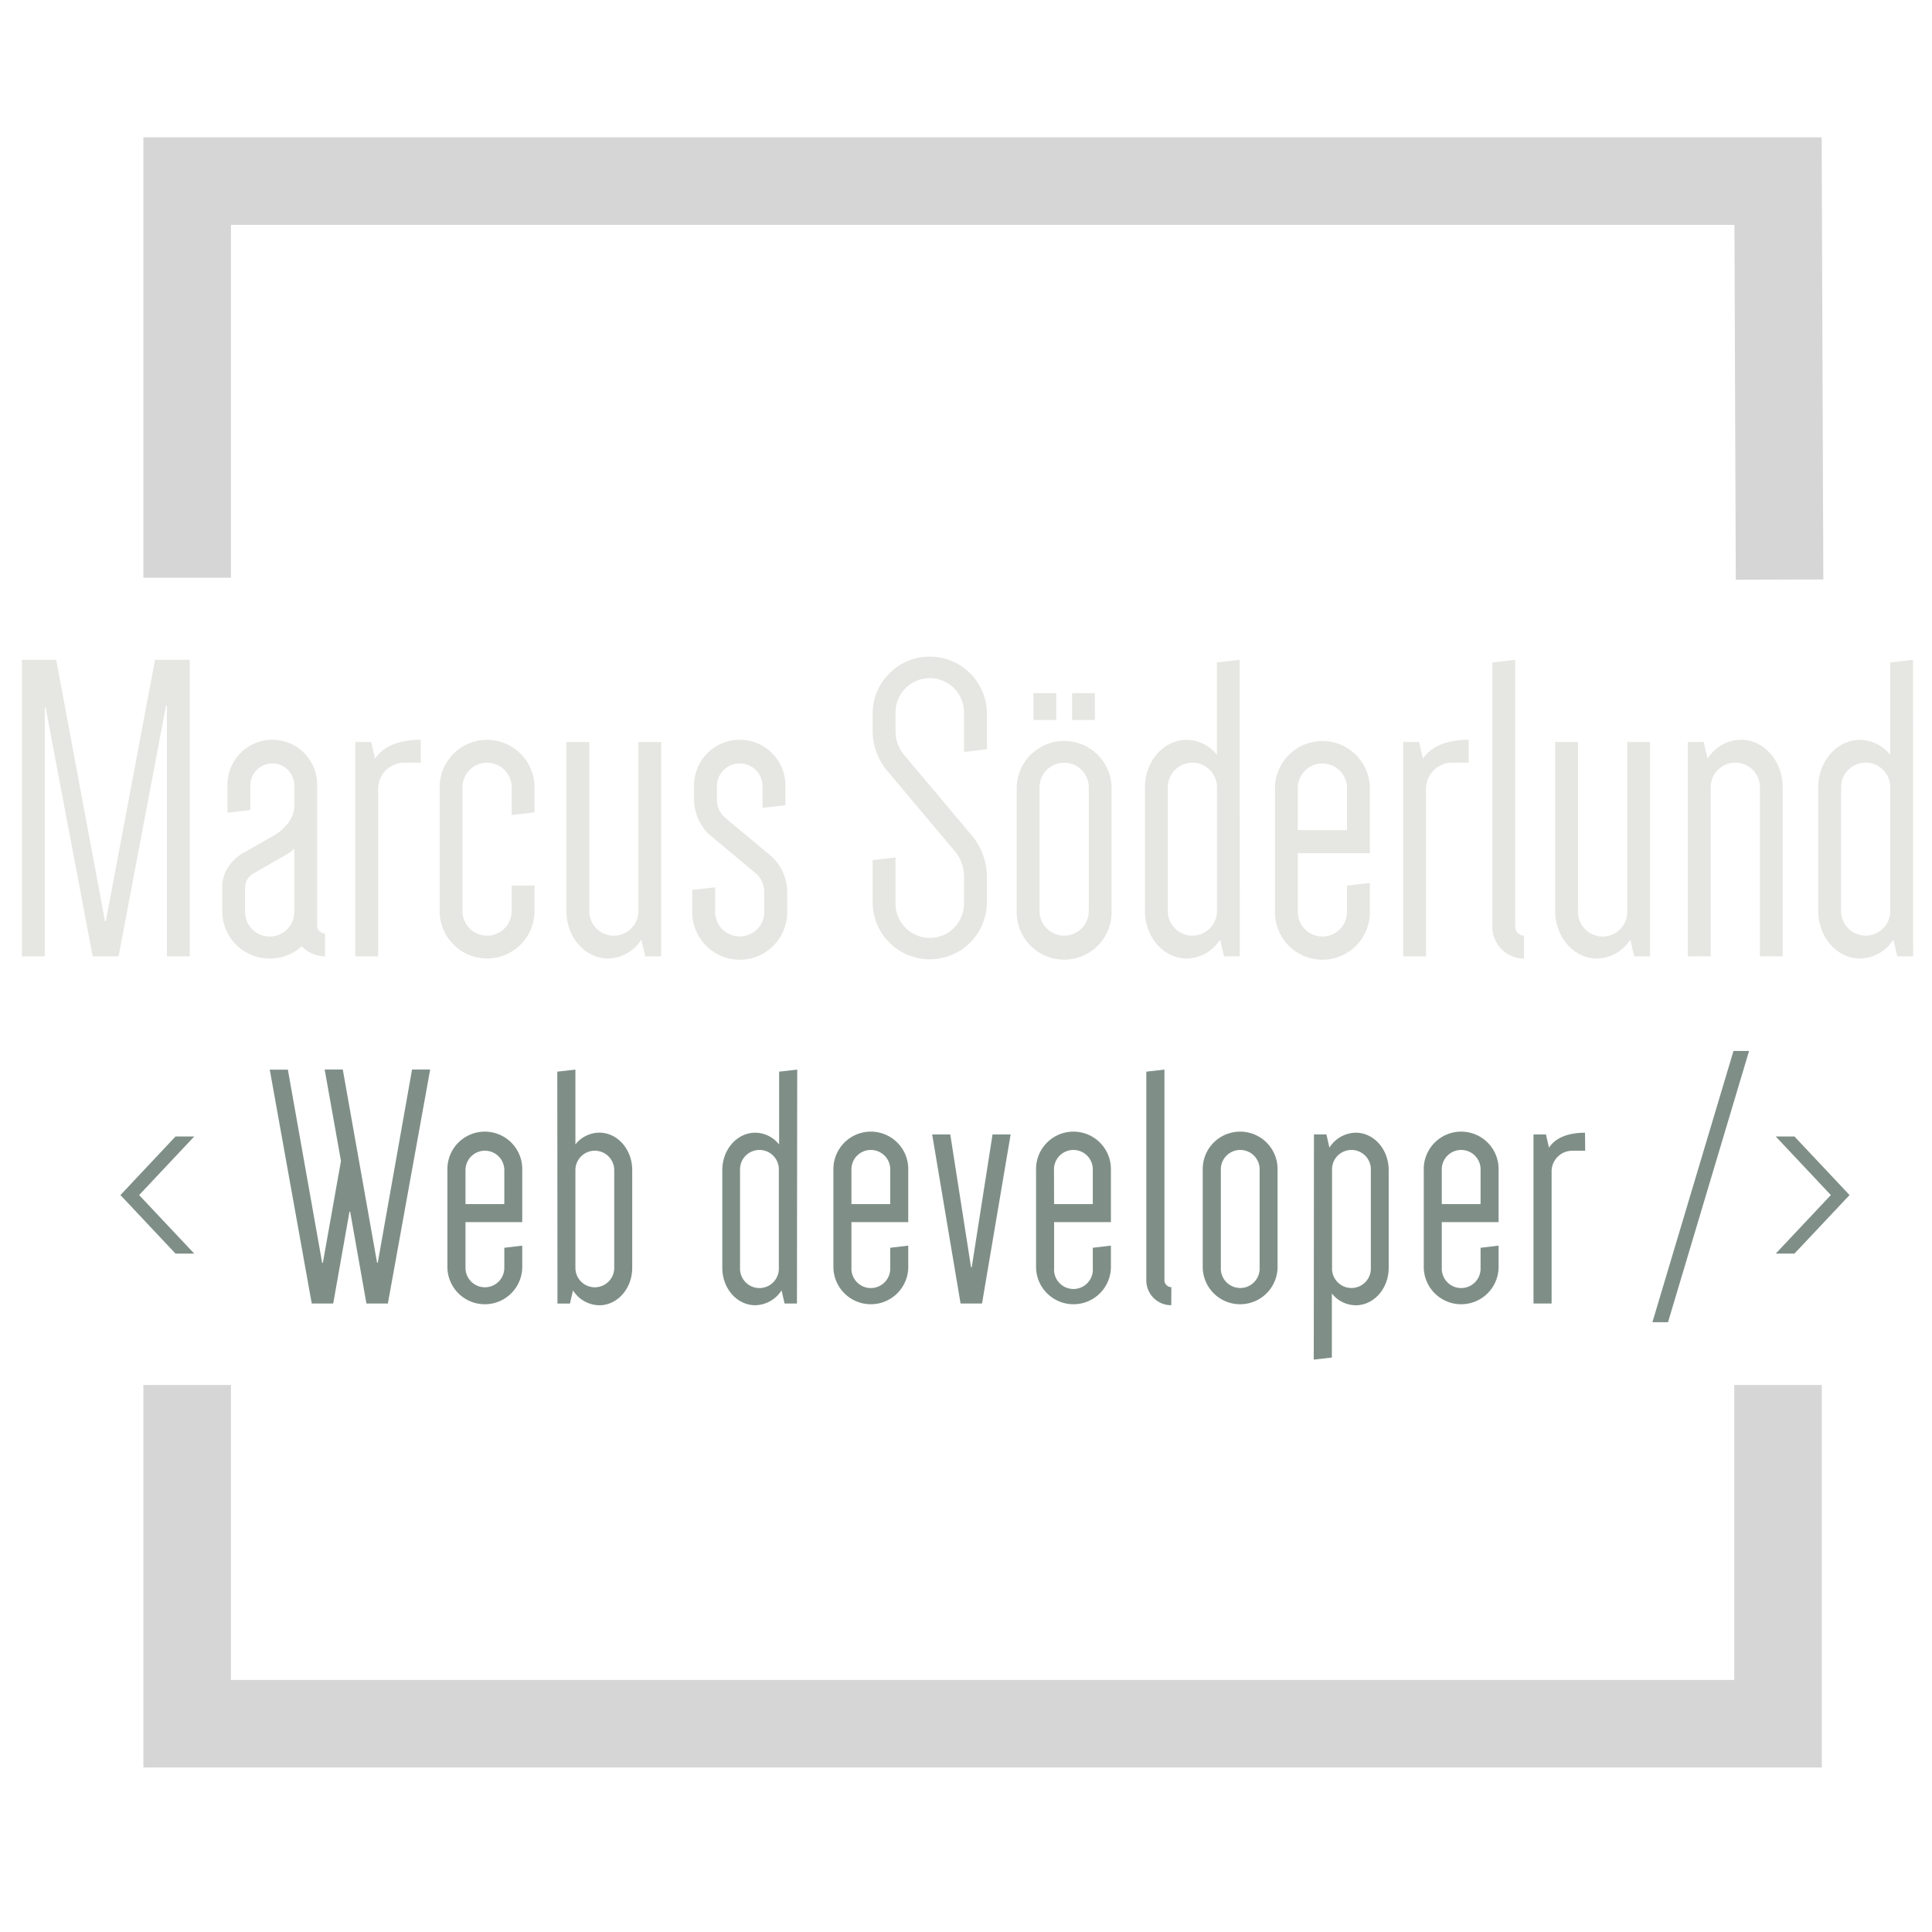 <svg id="light-logo" data-name="light-logo"
    xmlns="http://www.w3.org/2000/svg" viewBox="0 0 640 640">
    <defs>
        <style>.cls-1{fill:#e6e6e2;}.cls-2{fill:#7f8f88;}.cls-3{fill:none;stroke:#d6d6d6;stroke-miterlimit:10;stroke-width:29px;}</style>
    </defs>
    <title>logo--light</title>
    <path class="cls-1" d="M39.28,316.79H30.7L15.13,234.44h-.29v82.35H7.27V218.58H18.62l16.15,86.57h.29l16.3-86.57H62.85v98.21H55.29V233.71H55Z"/>
    <path class="cls-1" d="M105.05,306.6a2.6,2.6,0,0,0,2.61,2.62v7.57a10.53,10.53,0,0,1-7.71-3.35,15.32,15.32,0,0,1-10.62,4.08A15.65,15.65,0,0,1,73.62,301.8v-8c0-7.27,6.4-10.91,6.4-10.91l11.2-6.4s6.26-3.64,6.26-9.46V259.9a7.28,7.28,0,0,0-14.55,0v8.44l-7.56.87V259.9a14.84,14.84,0,0,1,29.68,0Zm-23.86-4.8a8.15,8.15,0,1,0,16.29,0V281.14A12.21,12.21,0,0,1,95,283L83.8,289.44a5.34,5.34,0,0,0-2.61,4.36Z"/>
    <path class="cls-1" d="M139.38,252.63H134a8.69,8.69,0,0,0-8.73,8.87v55.29H117.7v-71h5.24l1.31,5.53c2.47-3.79,7.42-6.26,15.13-6.26Z"/>
    <path class="cls-1" d="M177.06,293.36v8.44a15.71,15.71,0,1,1-31.42,0v-41a15.71,15.71,0,0,1,31.42,0v8.3l-7.56.87v-9.17a8.15,8.15,0,0,0-16.3,0v41a8.15,8.15,0,0,0,16.3,0v-8.44Z"/>
    <path class="cls-1" d="M219,245.79v71h-5.24l-1.31-5.53a13.32,13.32,0,0,1-11,6.26c-7.57,0-13.82-7-13.82-15.72v-56h7.56v56a8.15,8.15,0,0,0,16.3,0v-56Z"/>
    <path class="cls-1" d="M253.15,295.69a8.15,8.15,0,0,0-2.47-6.11L235,276.49a16.2,16.2,0,0,1-5.09-11.93v-4.37a15.13,15.13,0,0,1,30.26,0v6.55l-7.56.87v-7.42a7.57,7.57,0,0,0-15.13,0v4.37a8.15,8.15,0,0,0,2.47,6.11l15.71,13.09a16.19,16.19,0,0,1,5.1,11.93v6.11a15.72,15.72,0,1,1-31.43,0v-7l7.57-.87v7.85a8.15,8.15,0,1,0,16.29,0Z"/>
    <path class="cls-1" d="M293.45,254.81a21,21,0,0,1-4.37-12.22V236a18.92,18.92,0,0,1,37.83,0v12.22l-7.56.87V236a11.35,11.35,0,0,0-22.7,0v6.55a12.21,12.21,0,0,0,2.62,7.27l23.13,27.5a21.49,21.49,0,0,1,4.51,12.51v9.46a18.92,18.92,0,0,1-37.83,0V284.92l7.57-.87v15.28a11.35,11.35,0,0,0,22.7,0v-9.46a13.21,13.21,0,0,0-2.77-7.56Z"/>
    <path class="cls-1" d="M336.8,260.77a15.72,15.72,0,0,1,31.43,0v41a15.72,15.72,0,1,1-31.43,0Zm13.1-22.26h-7.57v-8.87h7.57Zm-5.53,63.29a8.15,8.15,0,0,0,16.3,0v-41a8.15,8.15,0,0,0-16.3,0Zm18.33-63.29h-7.56v-8.87h7.56Z"/>
    <path class="cls-1" d="M410.71,316.79h-5.23l-1.31-5.53a13.35,13.35,0,0,1-11.06,6.26c-7.57,0-13.82-7-13.82-15.72v-41c0-8.73,6.25-15.71,13.82-15.71a13,13,0,0,1,10,4.95V219.45l7.56-.87Zm-7.56-56a8.15,8.15,0,0,0-16.3,0v41a8.15,8.15,0,0,0,16.3,0Z"/>
    <path class="cls-1" d="M453.78,292.49v9.31a15.72,15.72,0,1,1-31.43,0v-41a15.72,15.72,0,0,1,31.43,0V282.6H429.92v19.2a8.15,8.15,0,1,0,16.29,0v-8.44ZM429.92,275h16.29V260.77a8.15,8.15,0,0,0-16.29,0Z"/>
    <path class="cls-1" d="M486.51,252.63h-5.38a8.69,8.69,0,0,0-8.73,8.87v55.29h-7.57v-71h5.24l1.31,5.53c2.47-3.79,7.42-6.26,15.13-6.26Z"/>
    <path class="cls-1" d="M504.84,317.52A10.43,10.43,0,0,1,494.37,307V219.45l7.56-.87V307a2.92,2.92,0,0,0,2.91,2.91Z"/>
    <path class="cls-1" d="M546.6,245.79v71h-5.24l-1.31-5.53A13.34,13.34,0,0,1,529,317.52c-7.56,0-13.82-7-13.82-15.72v-56h7.57v56a8.15,8.15,0,1,0,16.29,0v-56Z"/>
    <path class="cls-1" d="M559.11,316.79v-71h5.24l1.31,5.53a13.3,13.3,0,0,1,11.05-6.26c7.57,0,13.83,7,13.83,15.71v56H583v-56a8.15,8.15,0,0,0-16.3,0v56Z"/>
    <path class="cls-1" d="M633.75,316.79h-5.24l-1.31-5.53a13.35,13.35,0,0,1-11.06,6.26c-7.56,0-13.82-7-13.82-15.72v-41c0-8.73,6.26-15.71,13.82-15.71a13,13,0,0,1,10,4.95V219.45l7.57-.87Zm-7.57-56a8.15,8.15,0,0,0-16.3,0v41a8.15,8.15,0,0,0,16.3,0Z"/>
    <path class="cls-2" d="M39.9,395.88l18.24-19.4h6.2l-18.25,19.4,18.25,19.39h-6.2Z"/>
    <path class="cls-2" d="M128.49,431.8h-7.11L116,401.39h-.23l-5.39,30.41h-7.11L89.36,354.33h6l11.36,64h.23l6-33.74-5.4-30.3h6l11.36,64h.23l11.36-64h6Z"/>
    <path class="cls-2" d="M173,412.63V420a12.4,12.4,0,0,1-24.79,0V387.62a12.4,12.4,0,1,1,24.79,0v17.21H154.2V420a6.43,6.43,0,0,0,12.86,0v-6.66ZM154.2,398.86h12.86V387.62a6.43,6.43,0,0,0-12.86,0Z"/>
    <path class="cls-2" d="M184.61,355l6-.69v24.79a10.23,10.23,0,0,1,7.92-3.9c6,0,10.9,5.51,10.9,12.4V420c0,6.88-4.93,12.39-10.9,12.39a10.51,10.51,0,0,1-8.72-4.93l-1,4.36h-4.14Zm6,65a6.43,6.43,0,0,0,12.86,0V387.62a6.43,6.43,0,0,0-12.86,0Z"/>
    <path class="cls-2" d="M264,431.8H259.9l-1-4.36a10.54,10.54,0,0,1-8.73,4.93c-6,0-10.9-5.51-10.9-12.39V387.62c0-6.89,4.94-12.4,10.9-12.4a10.23,10.23,0,0,1,7.92,3.9V355l6-.69Zm-6-44.18a6.43,6.43,0,1,0-12.85,0V420a6.43,6.43,0,1,0,12.85,0Z"/>
    <path class="cls-2" d="M300.87,412.63V420a12.4,12.4,0,0,1-24.79,0V387.62a12.4,12.4,0,1,1,24.79,0v17.21H282.05V420a6.43,6.43,0,1,0,12.85,0v-6.66Zm-18.82-13.77H294.9V387.62a6.43,6.43,0,1,0-12.85,0Z"/>
    <path class="cls-2" d="M325.31,431.8H318.2l-9.41-56h6l6.88,44h.23l6.89-44h6Z"/>
    <path class="cls-2" d="M368,412.63V420a12.4,12.4,0,0,1-24.79,0V387.62a12.4,12.4,0,1,1,24.79,0v17.21H349.19V420A6.43,6.43,0,1,0,362,420v-6.66Zm-18.82-13.77H362V387.62a6.43,6.43,0,1,0-12.85,0Z"/>
    <path class="cls-2" d="M388,432.37a8.23,8.23,0,0,1-8.27-8.26V355l6-.69v69.78a2.31,2.31,0,0,0,2.3,2.3Z"/>
    <path class="cls-2" d="M398.42,387.62a12.4,12.4,0,1,1,24.79,0V420a12.4,12.4,0,0,1-24.79,0Zm6,32.36a6.43,6.43,0,1,0,12.85,0V387.62a6.43,6.43,0,1,0-12.85,0Z"/>
    <path class="cls-2" d="M435.26,375.79h4.13l1,4.37a10.53,10.53,0,0,1,8.73-4.94c6,0,10.9,5.51,10.9,12.4V420c0,6.88-4.94,12.39-10.9,12.39a10.23,10.23,0,0,1-7.92-3.9V449.7l-6,.69Zm6,44.19a6.43,6.43,0,1,0,12.85,0V387.62a6.43,6.43,0,1,0-12.85,0Z"/>
    <path class="cls-2" d="M496.43,412.63V420a12.4,12.4,0,0,1-24.79,0V387.62a12.4,12.4,0,1,1,24.79,0v17.21H477.61V420a6.43,6.43,0,1,0,12.85,0v-6.66Zm-18.82-13.77h12.85V387.62a6.43,6.43,0,1,0-12.85,0Z"/>
    <path class="cls-2" d="M525.12,381.19h-4.25a6.86,6.86,0,0,0-6.88,7V431.8h-6v-56h4.13l1,4.37c2-3,5.86-4.94,11.94-4.94Z"/>
    <path class="cls-2" d="M579.4,348.14,552.55,438h-5.17l26.86-89.86Z"/>
    <path class="cls-2" d="M594.44,415.27h-6.2l18.25-19.39-18.25-19.4h6.2l18.25,19.4Z"/>
    <polyline class="cls-3" points="589 458.8 589 571 62 571 62 458.8"/>
    <polyline class="cls-3" points="62 191.38 62 60 589 60 589.5 192"/>
</svg>